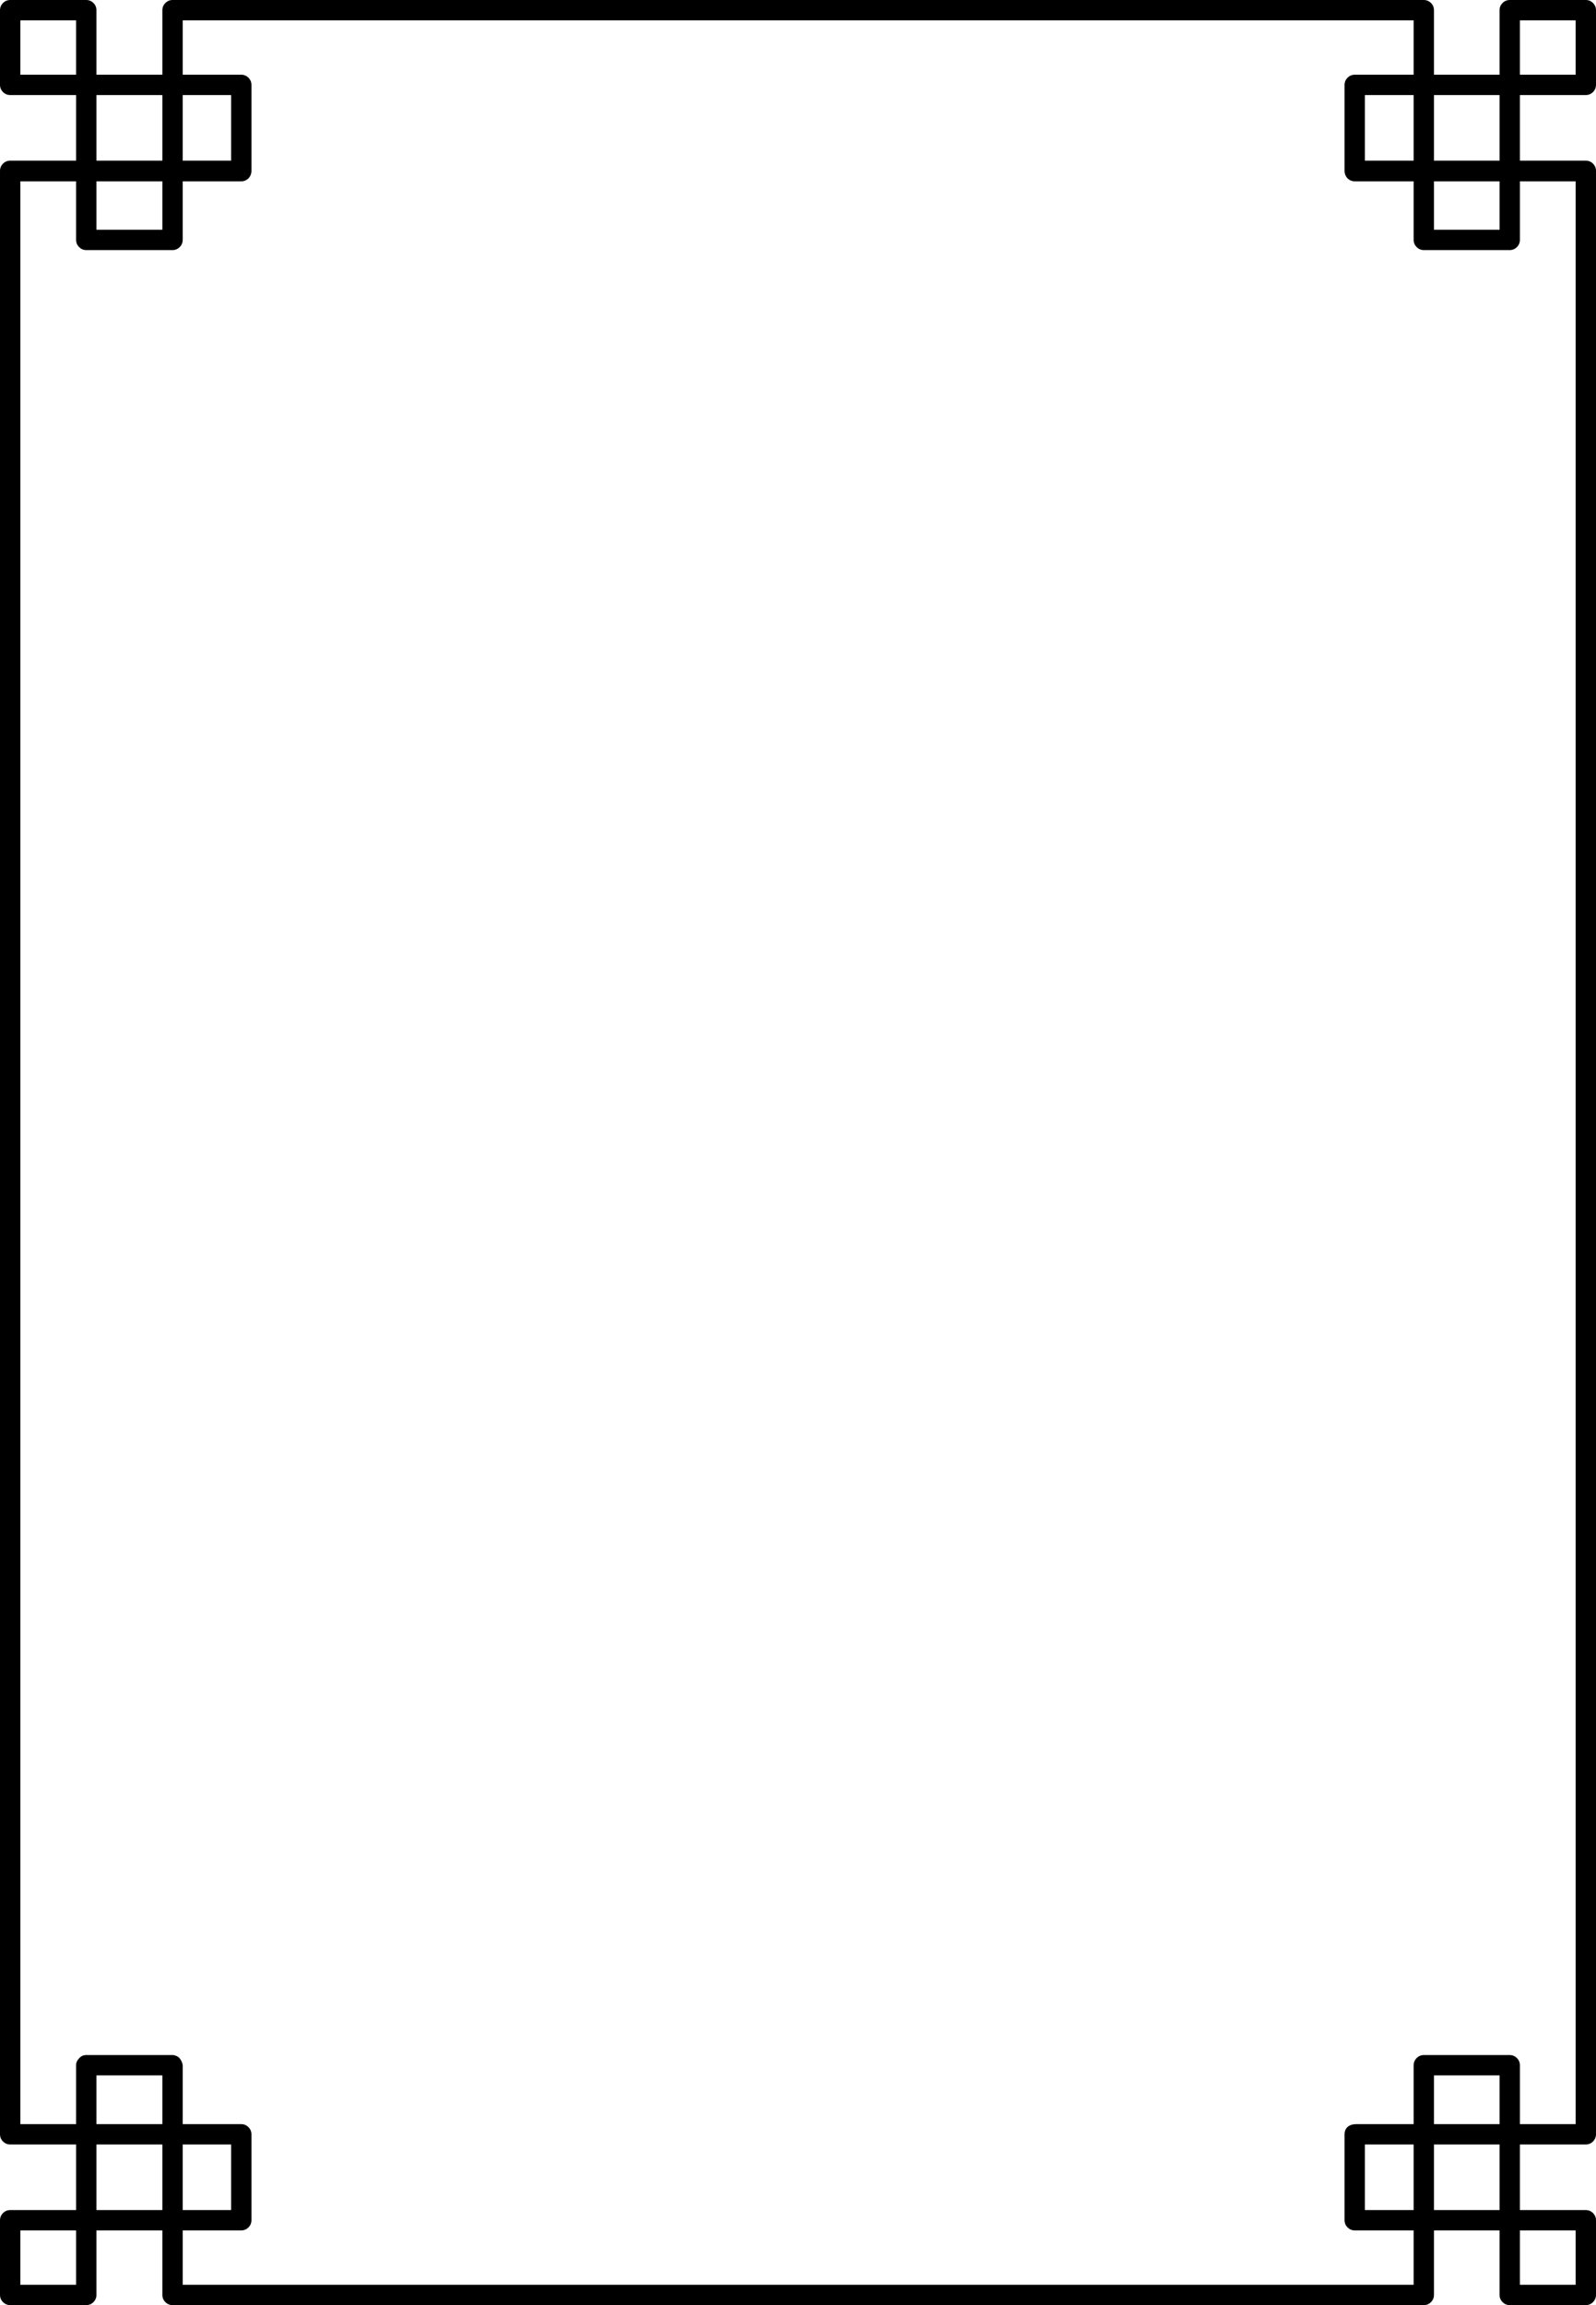 <?xml version="1.0" encoding="UTF-8" standalone="no"?><svg xmlns="http://www.w3.org/2000/svg" xmlns:xlink="http://www.w3.org/1999/xlink" clip-rule="evenodd" fill="#000000" fill-rule="evenodd" height="657.2" image-rendering="optimizeQuality" preserveAspectRatio="xMidYMid meet" text-rendering="geometricPrecision" version="1" viewBox="0.0 0.0 455.1 657.2" width="455.1" zoomAndPan="magnify"><g id="change1_1"><path d="M46.3 45.8l0 -18.7 -18.8 0 0 18.7 18.8 0zm5.8 -18.7l0 18.7 13.8 0 0 -18.7 -13.8 0zm0 24.6l0 16.7c0,1.6 -1.3,2.9 -2.9,2.9l-24.6 0c-1.6,0 -2.9,-1.3 -2.9,-2.9l0 -16.7 -15.9 0 0 553.9 15.9 0 0 -16.9c0,-1.1 0.9,-1.9 0.9,-1.9 0.5,-0.6 1.2,-0.9 2,-0.9l24.6 0c0.7,0 1.6,0.4 2,0.9 0.5,0.6 0.8,1.3 0.9,2l0 16.8 16.7 0c1.6,0 2.9,1.3 2.9,2.9l0 24.5c0,1.6 -1.3,2.9 -2.9,2.9l-16.7 0 0 15.5 351 0 0 -15.5 -16.8 0c-1.6,0 -2.9,-1.3 -2.9,-2.9l0 -24.5c0,-1.9 1.4,-2.9 3.3,-2.9l16.4 0 0 -16.8c0,-1.6 1.3,-2.9 2.9,-2.9l24.5 0c1.6,0 2.9,1.3 2.9,2.9l0 16.8 15.9 0 0 -553.9 -15.9 0 0 16.7c0,1.6 -1.3,2.9 -2.9,2.9l-24.5 0c-1.6,0 -2.9,-1.3 -2.9,-2.9l0 -16.7 -16.8 0c-1.6,0 -2.9,-1.3 -2.9,-3l0 -24.5c0,-1.6 1.3,-2.9 2.9,-2.9l16.8 0 0 -15.5 -351 0 0 15.5 16.7 0c1.6,0 2.9,1.3 2.9,2.9l0 24.5c0,1.7 -1.3,3 -2.9,3l-16.7 0zm356.8 559.7l0 18.7 18.7 0 0 -18.7 -18.7 0zm0 24.5l0 18.4c0,1.6 -1.3,2.9 -2.9,2.9l-356.8 0c-1.6,0 -2.9,-1.3 -2.9,-2.9l0 -18.4 -18.8 0 0 18.4c0,1.6 -1.3,2.9 -2.9,2.9l-21.7 0c-1.6,0 -2.9,-1.3 -2.9,-2.9l0 -21.3c0,-1.6 1.3,-2.9 2.9,-2.9l18.8 0 0 -18.7 -18.8 0c-1.6,0 -2.9,-1.3 -2.9,-2.9l0 -559.8c0,-1.6 1.3,-2.9 2.9,-2.9l18.8 0 0 -18.7 -18.8 0c-1.6,0 -2.9,-1.3 -2.9,-2.9l0 -21.3c0,-1.6 1.3,-2.9 2.9,-2.9l21.7 0c1.6,0 2.9,1.3 2.9,2.9l0 18.4 18.8 0 0 -18.4c0,-1.6 1.3,-2.9 2.9,-2.9l356.8 0c1.6,0 2.9,1.3 2.9,2.9l0 18.4 18.7 0 0 -18.4c0,-1.6 1.3,-2.9 2.9,-2.9l21.7 0c1.6,0 2.9,1.3 2.9,2.9l0 21.3c0,1.6 -1.3,2.9 -2.9,2.9l-18.8 0 0 18.7 18.8 0c1.6,0 2.9,1.3 2.9,2.9l0 559.8c0,1.6 -1.3,2.9 -2.9,2.9l-18.8 0 0 18.7 18.8 0c1.6,0 2.9,1.3 2.9,2.9l0 21.3c0,1.6 -1.3,2.9 -2.9,2.9l-21.7 0c-1.6,0 -2.9,-1.3 -2.9,-2.9l0 -18.4 -18.7 0zm-5.8 -5.8l0 -18.7 -13.9 0 0 18.7 13.9 0zm30.3 21.3l15.9 0 0 -15.5 -15.9 0 0 15.5zm-5.8 -45.8l0 -13.9 -18.7 0 0 13.9 18.7 0zm-421.8 -584.3l15.9 0 0 -15.5 -15.9 0 0 15.5zm21.7 608.8l18.8 0 0 -18.7 -18.8 0 0 18.7zm24.6 0l13.8 0 0 -18.7 -13.8 0 0 18.7zm-30.4 5.8l-15.9 0 0 15.5 15.9 0 0 -15.5zm427.6 -630.1l-15.9 0 0 15.5 15.9 0 0 -15.5zm-421.8 599.8l18.8 0 0 -13.9 -18.8 0 0 13.9zm381.4 -553.9l0 13.8 18.7 0 0 -13.8 -18.7 0zm-5.8 -5.9l0 -18.7 -13.9 0 0 18.7 13.9 0zm5.8 -18.7l0 18.7 18.7 0 0 -18.7 -18.7 0zm-362.6 24.6l-18.8 0 0 13.8 18.8 0 0 -13.8z" fill="#000000" fill-rule="nonzero"/></g></svg>